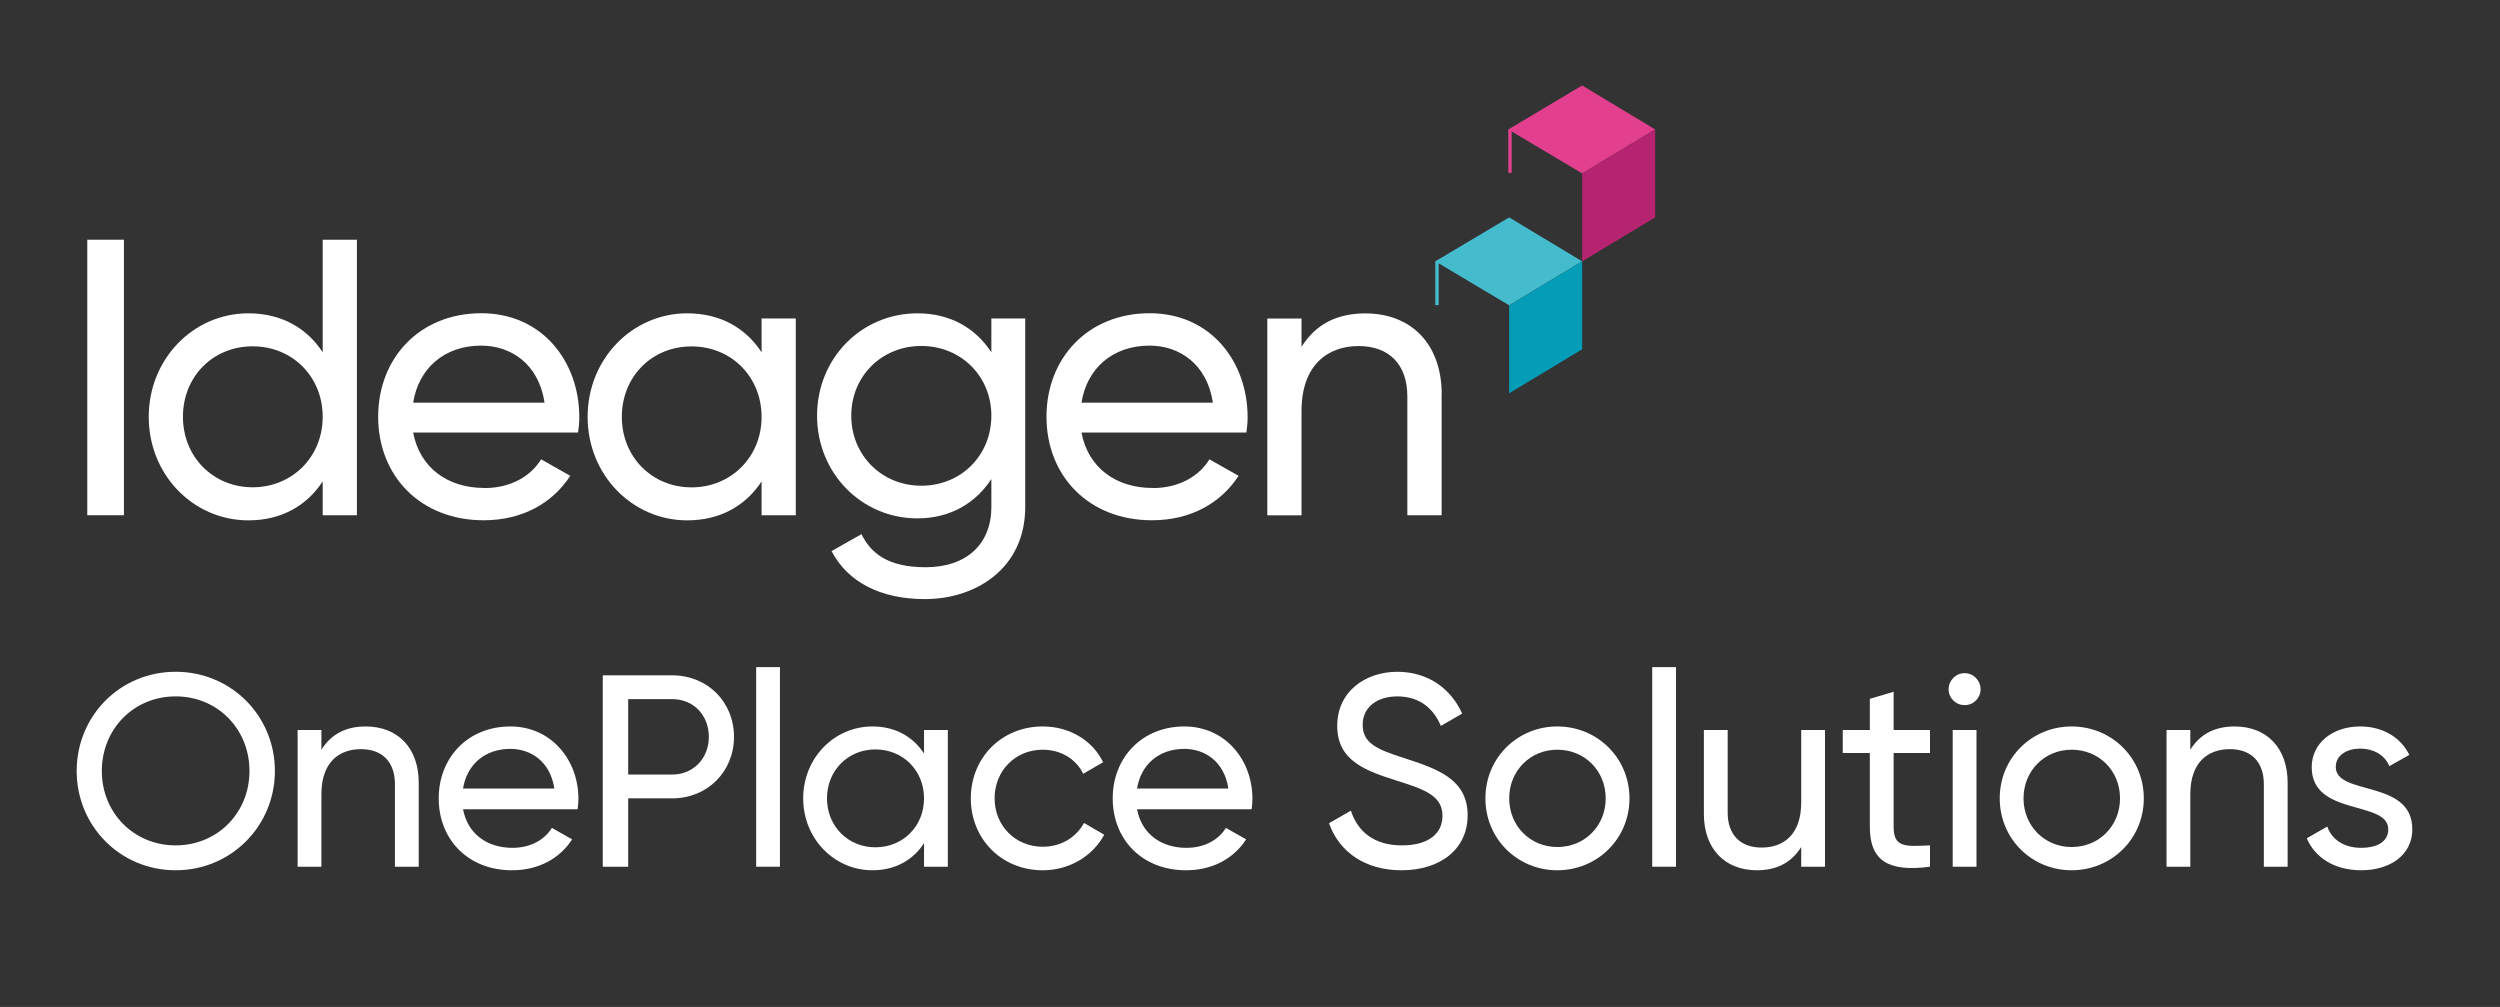 <?xml version="1.0" encoding="UTF-8"?>
<svg id="V_white_colour_blocks" data-name="V white + colour blocks" xmlns="http://www.w3.org/2000/svg" viewBox="0 0 288 116">
  <rect x="0" y="0" width="288" height="116" fill="#333333" stroke="none"/>
  <defs>
    <style>
      .cls-1 {
        fill: #45bbce;
      }

      .cls-1, .cls-2, .cls-3, .cls-4, .cls-5 {
        stroke-width: 0px;
      }

      .cls-2 {
        fill: #039db7;
      }

      .cls-3 {
        fill: #b62370;
      }

      .cls-4 {
        fill: #e2408e;
      }

      .cls-5 {
        fill: #fff;
      }
    </style>
  </defs>
  <polygon class="cls-1" points="165.345 30.105 165.345 35.155 165.735 35.155 165.735 30.335 173.855 35.175 182.265 30.105 173.855 25.045 165.345 30.105"/>
  <polygon class="cls-2" points="173.855 35.175 173.855 45.305 182.265 40.235 182.265 30.105 173.855 35.175"/>
  <polygon class="cls-4" points="173.755 14.915 173.755 19.925 174.145 19.925 174.145 15.145 182.265 19.975 190.675 14.915 182.265 9.845 173.755 14.915"/>
  <polygon class="cls-3" points="182.265 19.975 182.265 30.105 190.675 25.045 190.675 14.915 182.265 19.975"/>
  <path class="cls-5" d="M14.275,27.615v31.74h-4.22v-31.74h4.22Z"/>
  <path class="cls-5" d="M41.115,27.615v31.74h-3.94v-3.9c-1.81,2.77-4.72,4.49-8.57,4.49-6.3,0-11.47-5.21-11.47-11.92s5.17-11.93,11.47-11.93c3.85,0,6.76,1.72,8.57,4.49v-12.97h3.94ZM37.175,48.015c0-4.62-3.49-8.12-8.07-8.12s-8.03,3.49-8.03,8.12,3.49,8.12,8.03,8.12,8.07-3.49,8.07-8.12Z"/>
  <path class="cls-5" d="M55.805,56.225c3.13,0,5.4-1.45,6.53-3.31l3.36,1.9c-2,3.08-5.44,5.12-9.98,5.12-7.3,0-12.15-5.12-12.15-11.92s4.81-11.93,11.88-11.93,11.29,5.62,11.29,11.97c0,.59-.05,1.18-.14,1.77h-19c.77,4.08,3.99,6.39,8.21,6.39v.01ZM47.595,46.385h15.14c-.68-4.49-3.9-6.57-7.3-6.57-4.26,0-7.21,2.63-7.84,6.57Z"/>
  <path class="cls-5" d="M91.675,36.685v22.67h-3.94v-3.9c-1.81,2.77-4.72,4.49-8.57,4.49-6.3,0-11.47-5.21-11.47-11.92s5.17-11.93,11.47-11.93c3.85,0,6.76,1.72,8.57,4.49v-3.9h3.94ZM87.735,48.025c0-4.62-3.49-8.12-8.07-8.12s-8.03,3.49-8.03,8.12,3.49,8.12,8.03,8.12,8.07-3.49,8.07-8.12Z"/>
  <path class="cls-5" d="M118.105,36.685v21.72c0,7.07-5.67,10.61-11.56,10.61-5.08,0-8.89-1.95-10.75-5.53l3.45-1.95c1.04,2.13,2.95,3.81,7.39,3.81,4.72,0,7.57-2.67,7.57-6.94v-3.22c-1.81,2.77-4.72,4.53-8.52,4.53-6.44,0-11.56-5.21-11.56-11.83s5.12-11.79,11.56-11.79c3.81,0,6.71,1.72,8.52,4.49v-3.9s3.9,0,3.9,0ZM114.205,47.885c0-4.53-3.49-8.03-8.07-8.03s-8.07,3.49-8.07,8.03,3.49,8.07,8.07,8.07,8.07-3.49,8.07-8.07Z"/>
  <path class="cls-5" d="M132.795,56.225c3.13,0,5.4-1.45,6.53-3.31l3.36,1.9c-2,3.08-5.44,5.12-9.98,5.12-7.3,0-12.15-5.12-12.15-11.92s4.81-11.93,11.88-11.93,11.29,5.62,11.29,11.97c0,.59-.05,1.18-.14,1.77h-19c.77,4.08,3.99,6.39,8.21,6.39v.01ZM124.585,46.385h15.14c-.68-4.49-3.9-6.57-7.3-6.57-4.26,0-7.21,2.63-7.84,6.57Z"/>
  <path class="cls-5" d="M166.075,45.435v13.92h-3.95v-13.69c0-3.72-2.13-5.8-5.62-5.8s-6.57,2.13-6.57,7.48v12.02h-3.94v-22.67h3.94v3.26c1.68-2.68,4.17-3.85,7.35-3.85,5.31,0,8.8,3.54,8.8,9.34l-.01-.01Z"/>
  <g>
    <path class="cls-5" d="M8.834,88.821c0-6.361,5.007-11.433,11.4-11.433s11.433,5.071,11.433,11.433c0,6.33-5.039,11.433-11.433,11.433s-11.4-5.103-11.4-11.433ZM28.739,88.821c0-4.85-3.686-8.598-8.504-8.598s-8.504,3.748-8.504,8.598c0,4.818,3.686,8.566,8.504,8.566s8.504-3.748,8.504-8.566Z"/>
    <path class="cls-5" d="M48.237,90.176v9.669h-2.74v-9.512c0-2.582-1.479-4.031-3.904-4.031-2.52,0-4.567,1.48-4.567,5.196v8.347h-2.739v-15.747h2.739v2.268c1.165-1.858,2.897-2.678,5.103-2.678,3.685,0,6.109,2.457,6.109,6.488Z"/>
    <path class="cls-5" d="M59.042,97.671c2.173,0,3.748-1.008,4.535-2.299l2.331,1.323c-1.387,2.142-3.779,3.559-6.93,3.559-5.07,0-8.439-3.559-8.439-8.283,0-4.661,3.338-8.283,8.251-8.283,4.756,0,7.842,3.905,7.842,8.314,0,.41-.031.819-.095,1.229h-13.195c.535,2.835,2.771,4.44,5.7,4.44ZM53.342,90.837h10.519c-.472-3.118-2.708-4.566-5.07-4.566-2.96,0-5.008,1.826-5.448,4.566Z"/>
    <path class="cls-5" d="M84.556,84.885c0,4-3.056,7.086-7.118,7.086h-5.07v7.874h-2.929v-22.046h7.999c4.062,0,7.118,3.055,7.118,7.086ZM81.659,84.885c0-2.52-1.795-4.347-4.221-4.347h-5.07v8.692h5.07c2.426,0,4.221-1.857,4.221-4.346Z"/>
    <path class="cls-5" d="M87.11,76.854h2.74v22.991h-2.74v-22.991Z"/>
    <path class="cls-5" d="M109.189,84.098v15.747h-2.74v-2.709c-1.26,1.921-3.275,3.118-5.952,3.118-4.378,0-7.969-3.622-7.969-8.283s3.591-8.283,7.969-8.283c2.677,0,4.692,1.197,5.952,3.118v-2.708h2.74ZM106.449,91.971c0-3.212-2.425-5.638-5.606-5.638-3.148,0-5.574,2.426-5.574,5.638,0,3.213,2.426,5.638,5.574,5.638,3.182,0,5.606-2.425,5.606-5.638Z"/>
    <path class="cls-5" d="M111.838,91.971c0-4.661,3.527-8.283,8.283-8.283,3.117,0,5.764,1.638,6.959,4.126l-2.299,1.323c-.787-1.67-2.551-2.771-4.66-2.771-3.15,0-5.543,2.425-5.543,5.605,0,3.149,2.393,5.574,5.543,5.574,2.141,0,3.873-1.102,4.756-2.739l2.33,1.354c-1.322,2.457-4,4.095-7.086,4.095-4.756,0-8.283-3.622-8.283-8.283Z"/>
    <path class="cls-5" d="M136.689,97.671c2.174,0,3.748-1.008,4.535-2.299l2.33,1.323c-1.385,2.142-3.779,3.559-6.928,3.559-5.07,0-8.441-3.559-8.441-8.283,0-4.661,3.34-8.283,8.252-8.283,4.756,0,7.842,3.905,7.842,8.314,0,.41-.031.819-.094,1.229h-13.195c.535,2.835,2.771,4.44,5.699,4.44ZM130.99,90.837h10.518c-.473-3.118-2.707-4.566-5.07-4.566-2.961,0-5.008,1.826-5.447,4.566Z"/>
    <path class="cls-5" d="M153.102,94.837l2.52-1.449c.787,2.426,2.678,4,5.891,4,3.117,0,4.66-1.417,4.66-3.401,0-2.268-1.953-3.023-5.197-4.031-3.527-1.134-6.928-2.236-6.928-6.33,0-3.969,3.244-6.236,6.928-6.236,3.623,0,6.236,2.048,7.465,4.819l-2.457,1.417c-.787-1.89-2.33-3.401-5.008-3.401-2.361,0-3.998,1.26-3.998,3.275,0,2.047,1.543,2.803,4.629,3.779,3.842,1.26,7.465,2.394,7.465,6.646,0,3.873-3.119,6.33-7.623,6.33-4.188,0-7.18-2.11-8.346-5.417Z"/>
    <path class="cls-5" d="M171.119,91.971c0-4.661,3.686-8.283,8.283-8.283,4.6,0,8.314,3.622,8.314,8.283s-3.715,8.283-8.314,8.283c-4.598,0-8.283-3.622-8.283-8.283ZM184.977,91.971c0-3.181-2.424-5.605-5.574-5.605-3.117,0-5.543,2.425-5.543,5.605s2.426,5.606,5.543,5.606c3.15,0,5.574-2.426,5.574-5.606Z"/>
    <path class="cls-5" d="M190.334,76.854h2.74v22.991h-2.74v-22.991Z"/>
    <path class="cls-5" d="M210.238,84.098v15.747h-2.738v-2.268c-1.166,1.857-2.898,2.677-5.104,2.677-3.684,0-6.109-2.457-6.109-6.488v-9.668h2.74v9.511c0,2.583,1.48,4.031,3.904,4.031,2.52,0,4.568-1.48,4.568-5.196v-8.346h2.738Z"/>
    <path class="cls-5" d="M218.146,86.743v8.534c0,2.394,1.387,2.236,4.189,2.11v2.457c-4.725.63-6.93-.63-6.93-4.567v-8.534h-3.117v-2.646h3.117v-3.591l2.74-.818v4.409h4.189v2.646h-4.189Z"/>
    <path class="cls-5" d="M224.48,79.404c0-1.008.818-1.857,1.857-1.857,1.008,0,1.826.85,1.826,1.857s-.818,1.827-1.826,1.827c-1.039,0-1.857-.819-1.857-1.827ZM224.951,84.098h2.74v15.747h-2.74v-15.747Z"/>
    <path class="cls-5" d="M230.369,91.971c0-4.661,3.686-8.283,8.283-8.283,4.6,0,8.314,3.622,8.314,8.283s-3.715,8.283-8.314,8.283c-4.598,0-8.283-3.622-8.283-8.283ZM244.227,91.971c0-3.181-2.424-5.605-5.574-5.605-3.117,0-5.543,2.425-5.543,5.605s2.426,5.606,5.543,5.606c3.15,0,5.574-2.426,5.574-5.606Z"/>
    <path class="cls-5" d="M263.535,90.176v9.669h-2.74v-9.512c0-2.582-1.479-4.031-3.904-4.031-2.52,0-4.566,1.48-4.566,5.196v8.347h-2.74v-15.747h2.74v2.268c1.164-1.858,2.896-2.678,5.102-2.678,3.686,0,6.109,2.457,6.109,6.488Z"/>
    <path class="cls-5" d="M277.9,95.529c0,2.93-2.52,4.725-5.889,4.725-3.15,0-5.354-1.512-6.268-3.685l2.361-1.354c.504,1.512,1.953,2.456,3.906,2.456,1.67,0,3.117-.598,3.117-2.142,0-3.369-8.818-1.448-8.818-7.148,0-2.771,2.395-4.693,5.574-4.693,2.584,0,4.662,1.229,5.67,3.275l-2.299,1.292c-.6-1.418-1.984-2.016-3.371-2.016-1.416,0-2.803.692-2.803,2.109,0,3.37,8.818,1.386,8.818,7.181Z"/>
  </g>
</svg>